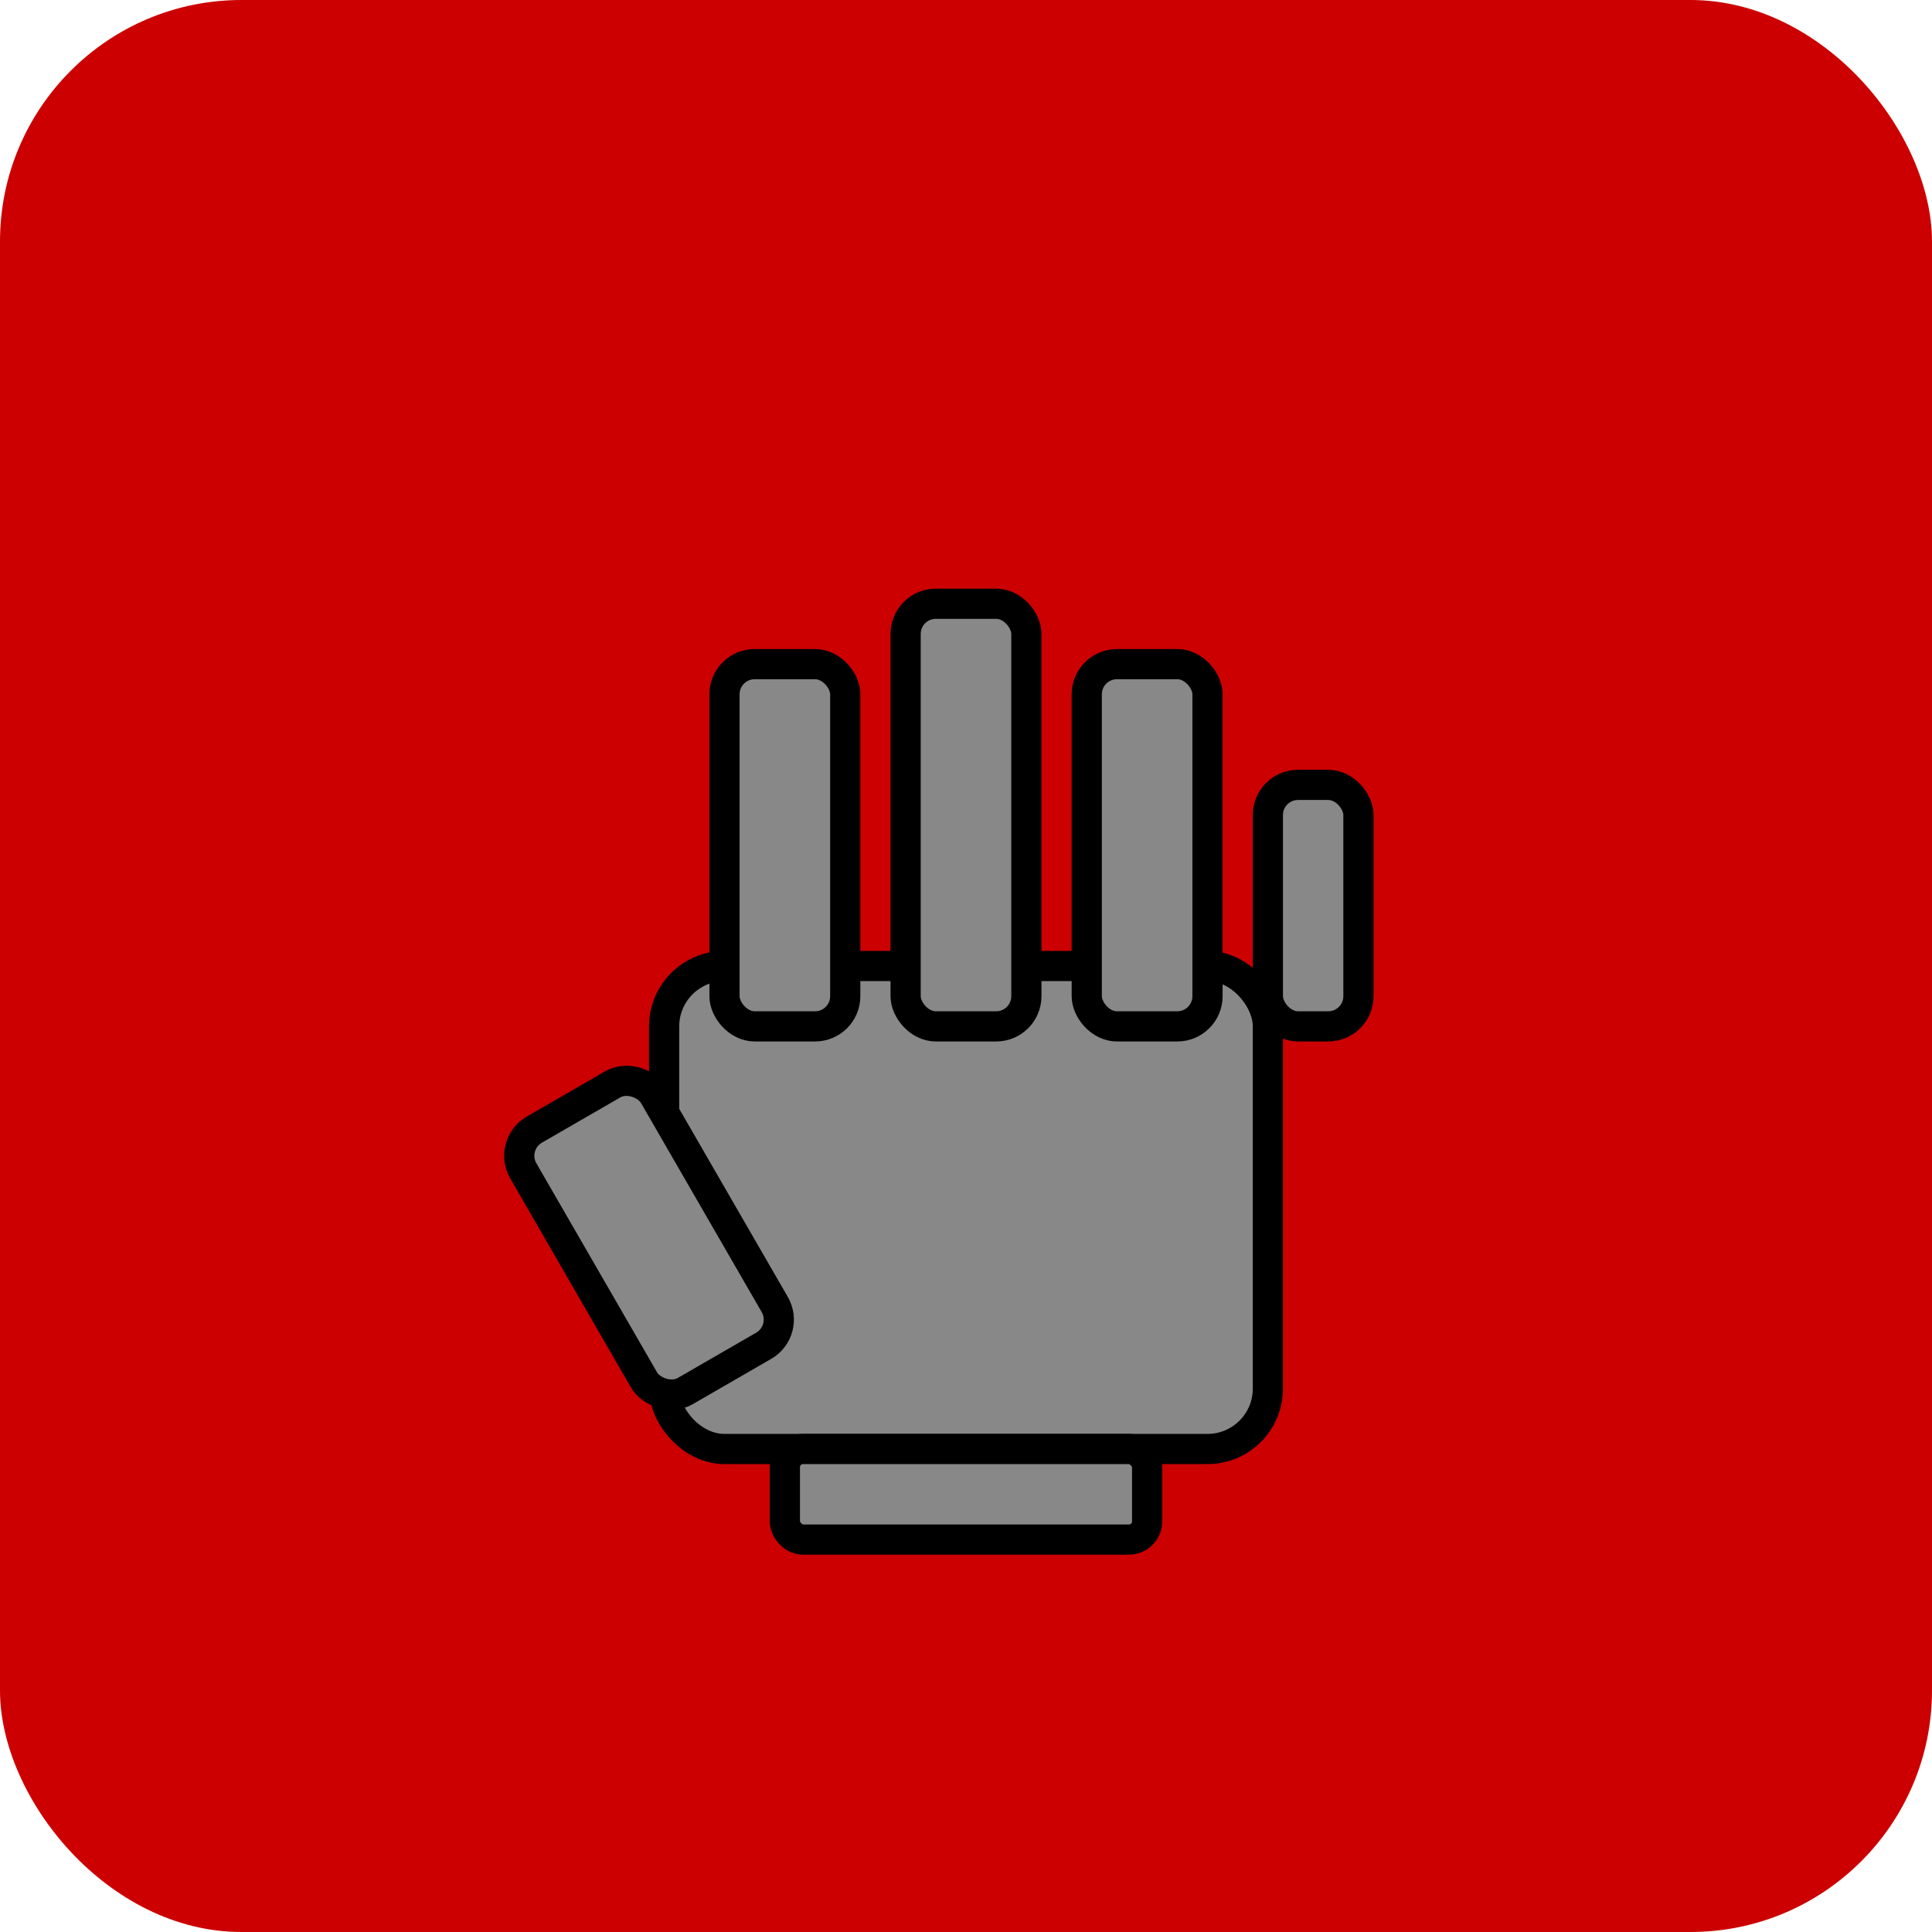 <svg xmlns="http://www.w3.org/2000/svg" viewBox="0 0 32 32">
  <!-- Background -->
  <rect width="32" height="32" fill="#cc0000" rx="4"/>
  
  <!-- Robot hand in grey -->
  <g fill="#888888" stroke="#000000" stroke-width="0.5">
    <!-- Palm -->
    <rect x="11" y="16" width="10" height="8" rx="1"/>
    
    <!-- Thumb -->
    <rect x="9.5" y="18" width="2.5" height="5" rx="0.5" transform="rotate(-30 10.75 20.5)"/>
    
    <!-- Index finger -->
    <rect x="12" y="11" width="2" height="6" rx="0.5"/>
    
    <!-- Middle finger -->
    <rect x="15" y="10" width="2" height="7" rx="0.5"/>
    
    <!-- Ring finger -->
    <rect x="18" y="11" width="2" height="6" rx="0.5"/>
    
    <!-- Pinky finger -->
    <rect x="21" y="13" width="1.5" height="4" rx="0.5"/>
    
    <!-- Wrist connector -->
    <rect x="13" y="24" width="6" height="1.5" rx="0.3" fill="#888888"/>
  </g>
</svg>
